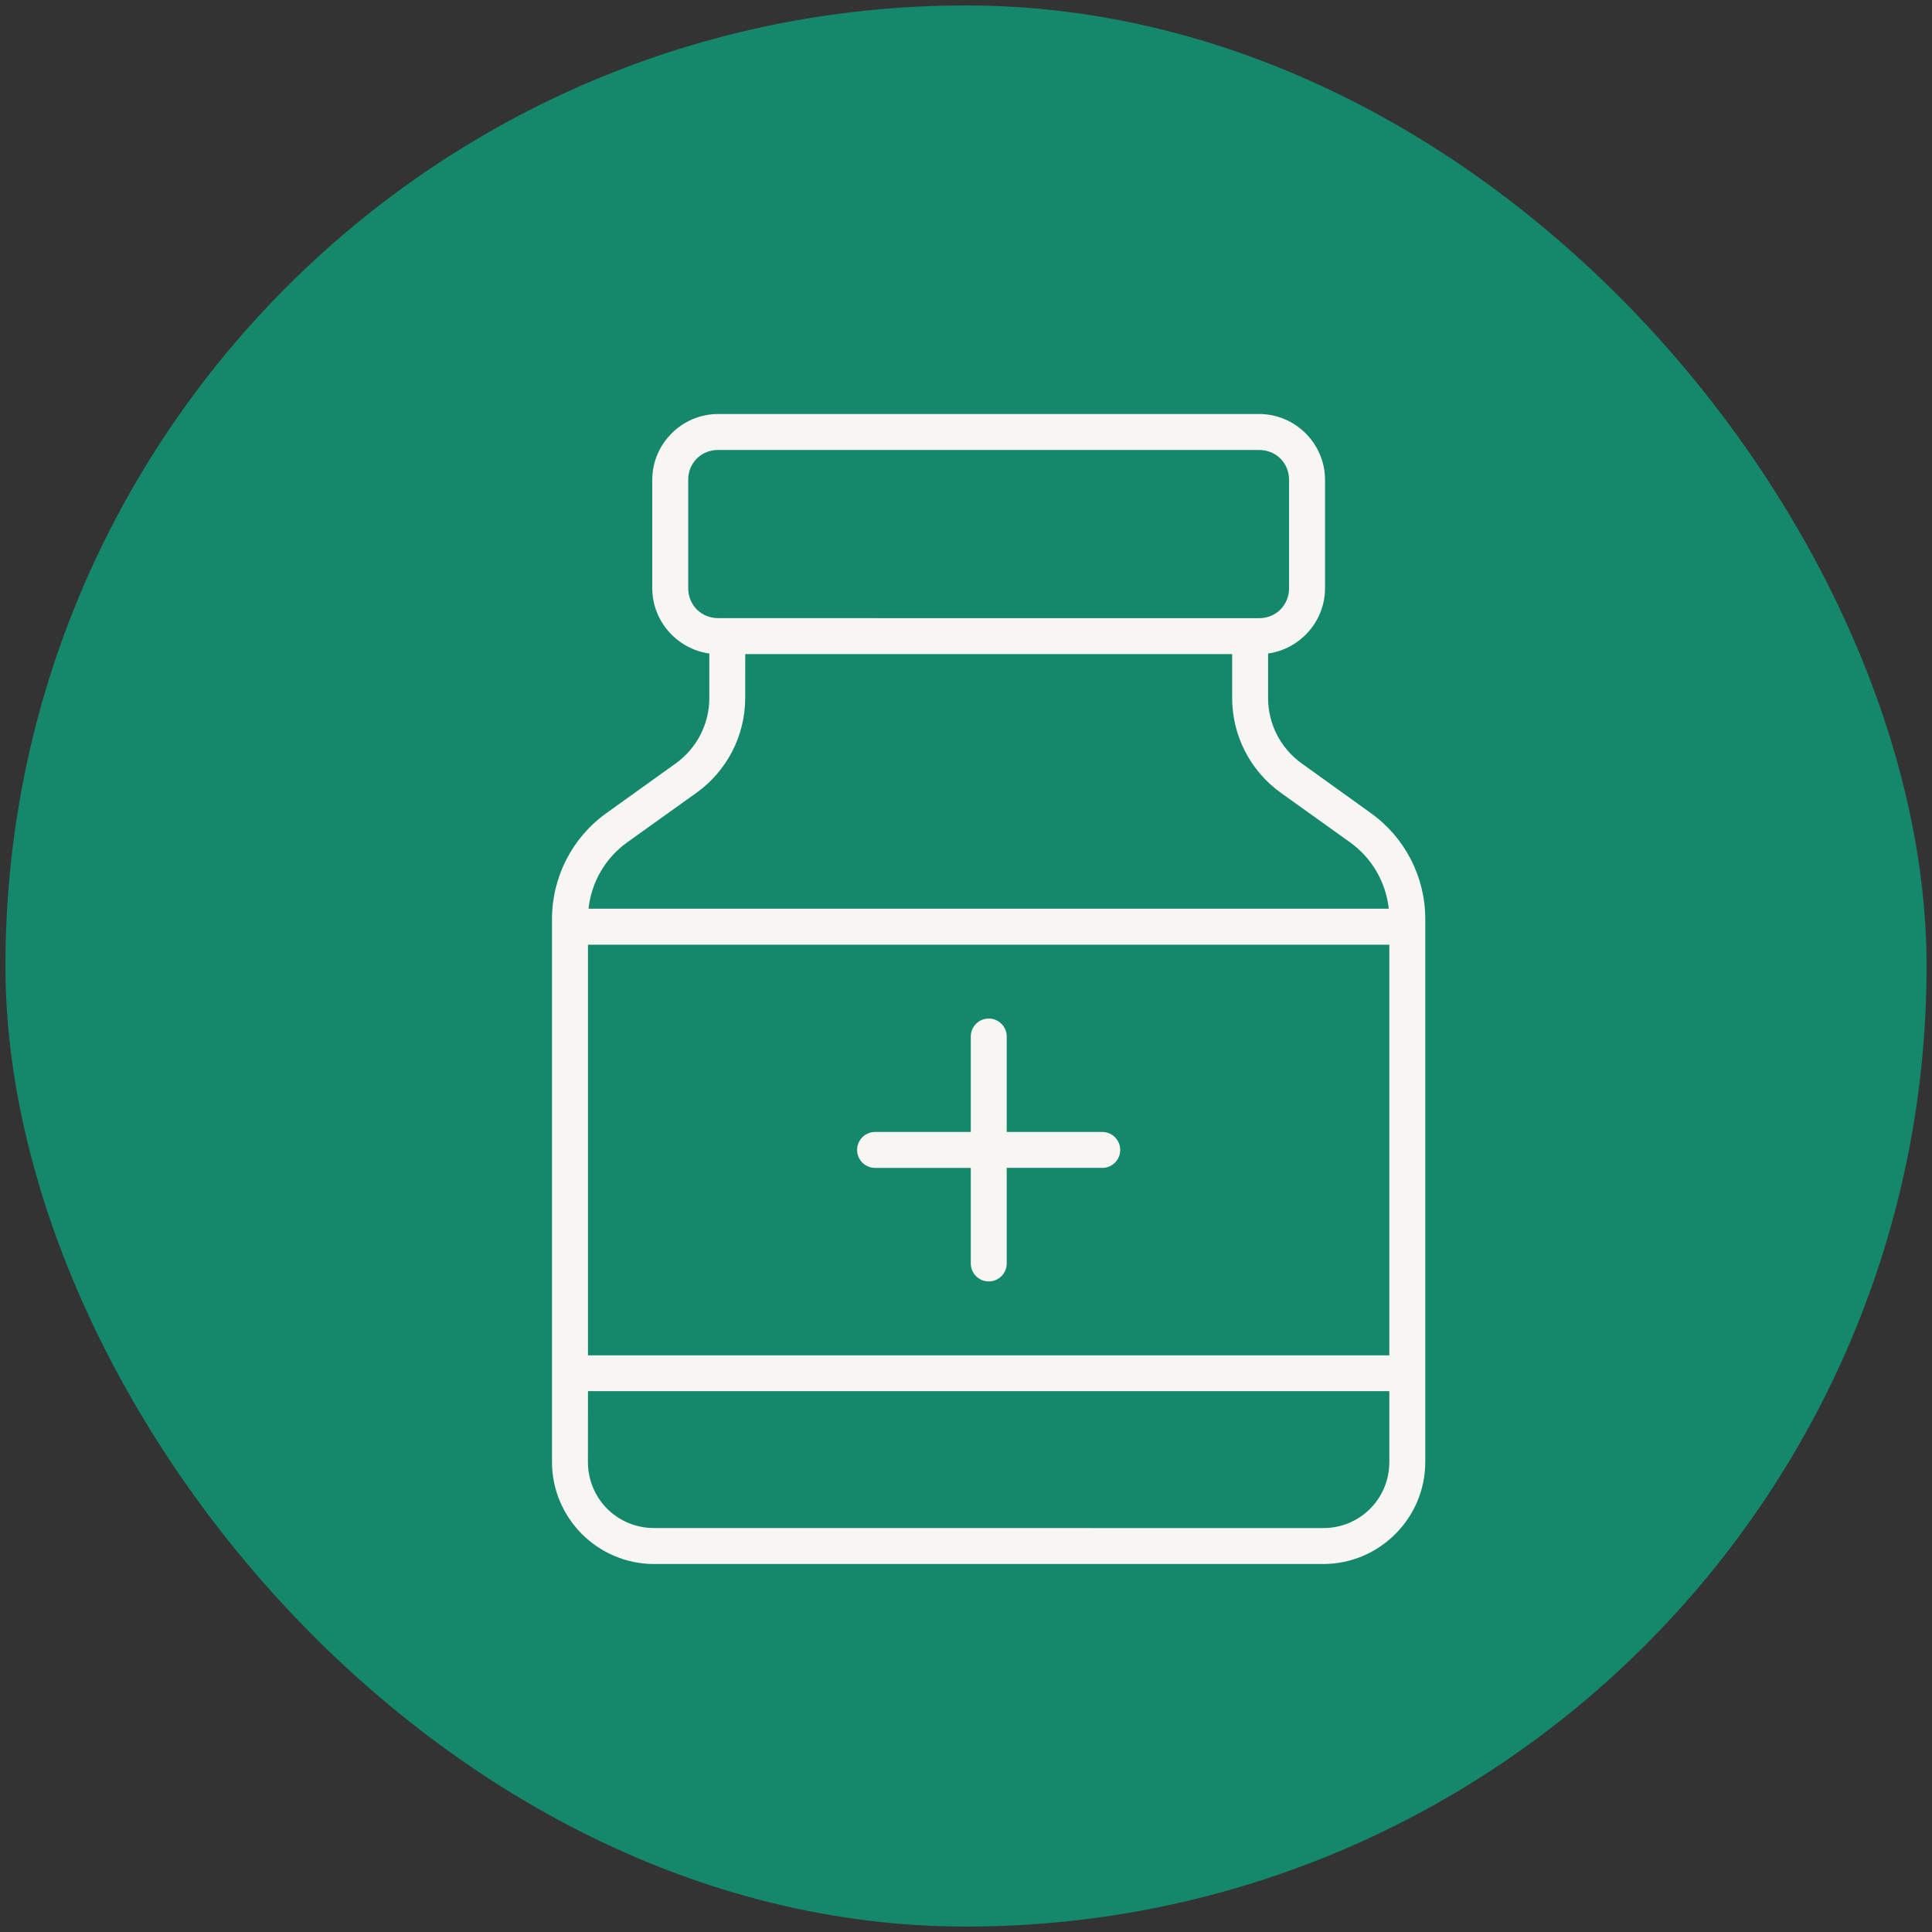 <svg width="42" height="42" viewBox="0 0 42 42" fill="none" xmlns="http://www.w3.org/2000/svg">
<rect x="0" y="0" width="42" height="42" fill="#333333" stroke="none"/>
<rect x="0.559" y="0.559" width="40.882" height="40.882" rx="20.441" fill="#15876B" stroke="#15876B" stroke-width="0.882"/>
<path d="M15.613 9C14.826 9 14.18 9.644 14.18 10.431V12.787C14.18 13.508 14.724 14.111 15.42 14.207V15.174C15.42 15.74 15.148 16.268 14.687 16.598L13.182 17.677C12.44 18.208 12 19.065 12 19.979V31.783C12 33.003 12.997 34 14.217 34H28.767C29.987 34 30.984 33.003 30.984 31.783V19.977C30.984 19.064 30.544 18.208 29.801 17.676L28.3 16.598C27.839 16.268 27.567 15.74 27.567 15.174V14.207C28.263 14.11 28.805 13.507 28.805 12.787V10.431C28.805 9.644 28.159 9 27.372 9L15.613 9ZM15.613 9.782H27.372C27.74 9.782 28.023 10.065 28.023 10.431V12.787C28.023 13.153 27.74 13.439 27.372 13.439L15.613 13.438C15.244 13.438 14.961 13.152 14.961 12.786V10.43C14.961 10.063 15.244 9.781 15.613 9.781V9.782ZM16.201 14.219H26.786V15.174C26.786 15.991 27.18 16.76 27.845 17.235L29.347 18.31C29.824 18.651 30.128 19.178 30.191 19.755H12.794C12.856 19.178 13.16 18.652 13.637 18.31L15.14 17.235C15.804 16.76 16.2 15.99 16.2 15.174L16.201 14.219ZM12.782 20.537H30.203V29.464H12.782V20.537ZM21.493 22.142C21.278 22.143 21.104 22.317 21.104 22.532V24.608H19.024C18.921 24.607 18.821 24.648 18.747 24.722C18.674 24.796 18.632 24.895 18.632 25C18.633 25.104 18.675 25.203 18.748 25.276C18.822 25.349 18.922 25.389 19.024 25.389H21.104V27.465V27.464C21.104 27.568 21.144 27.668 21.217 27.741C21.29 27.815 21.389 27.857 21.493 27.857C21.596 27.858 21.697 27.816 21.771 27.742C21.844 27.669 21.885 27.569 21.885 27.464V25.388H23.964V25.389C24.178 25.388 24.352 25.215 24.353 25C24.353 24.896 24.313 24.797 24.239 24.723C24.166 24.649 24.067 24.608 23.964 24.608H21.885V22.532C21.885 22.428 21.843 22.328 21.77 22.256C21.696 22.182 21.596 22.142 21.493 22.142ZM12.782 30.242H30.203V31.782C30.203 32.58 29.566 33.219 28.767 33.219L14.217 33.218C13.419 33.218 12.781 32.58 12.781 31.781L12.782 30.242Z" fill="#F8F6F2"/>
</svg>
